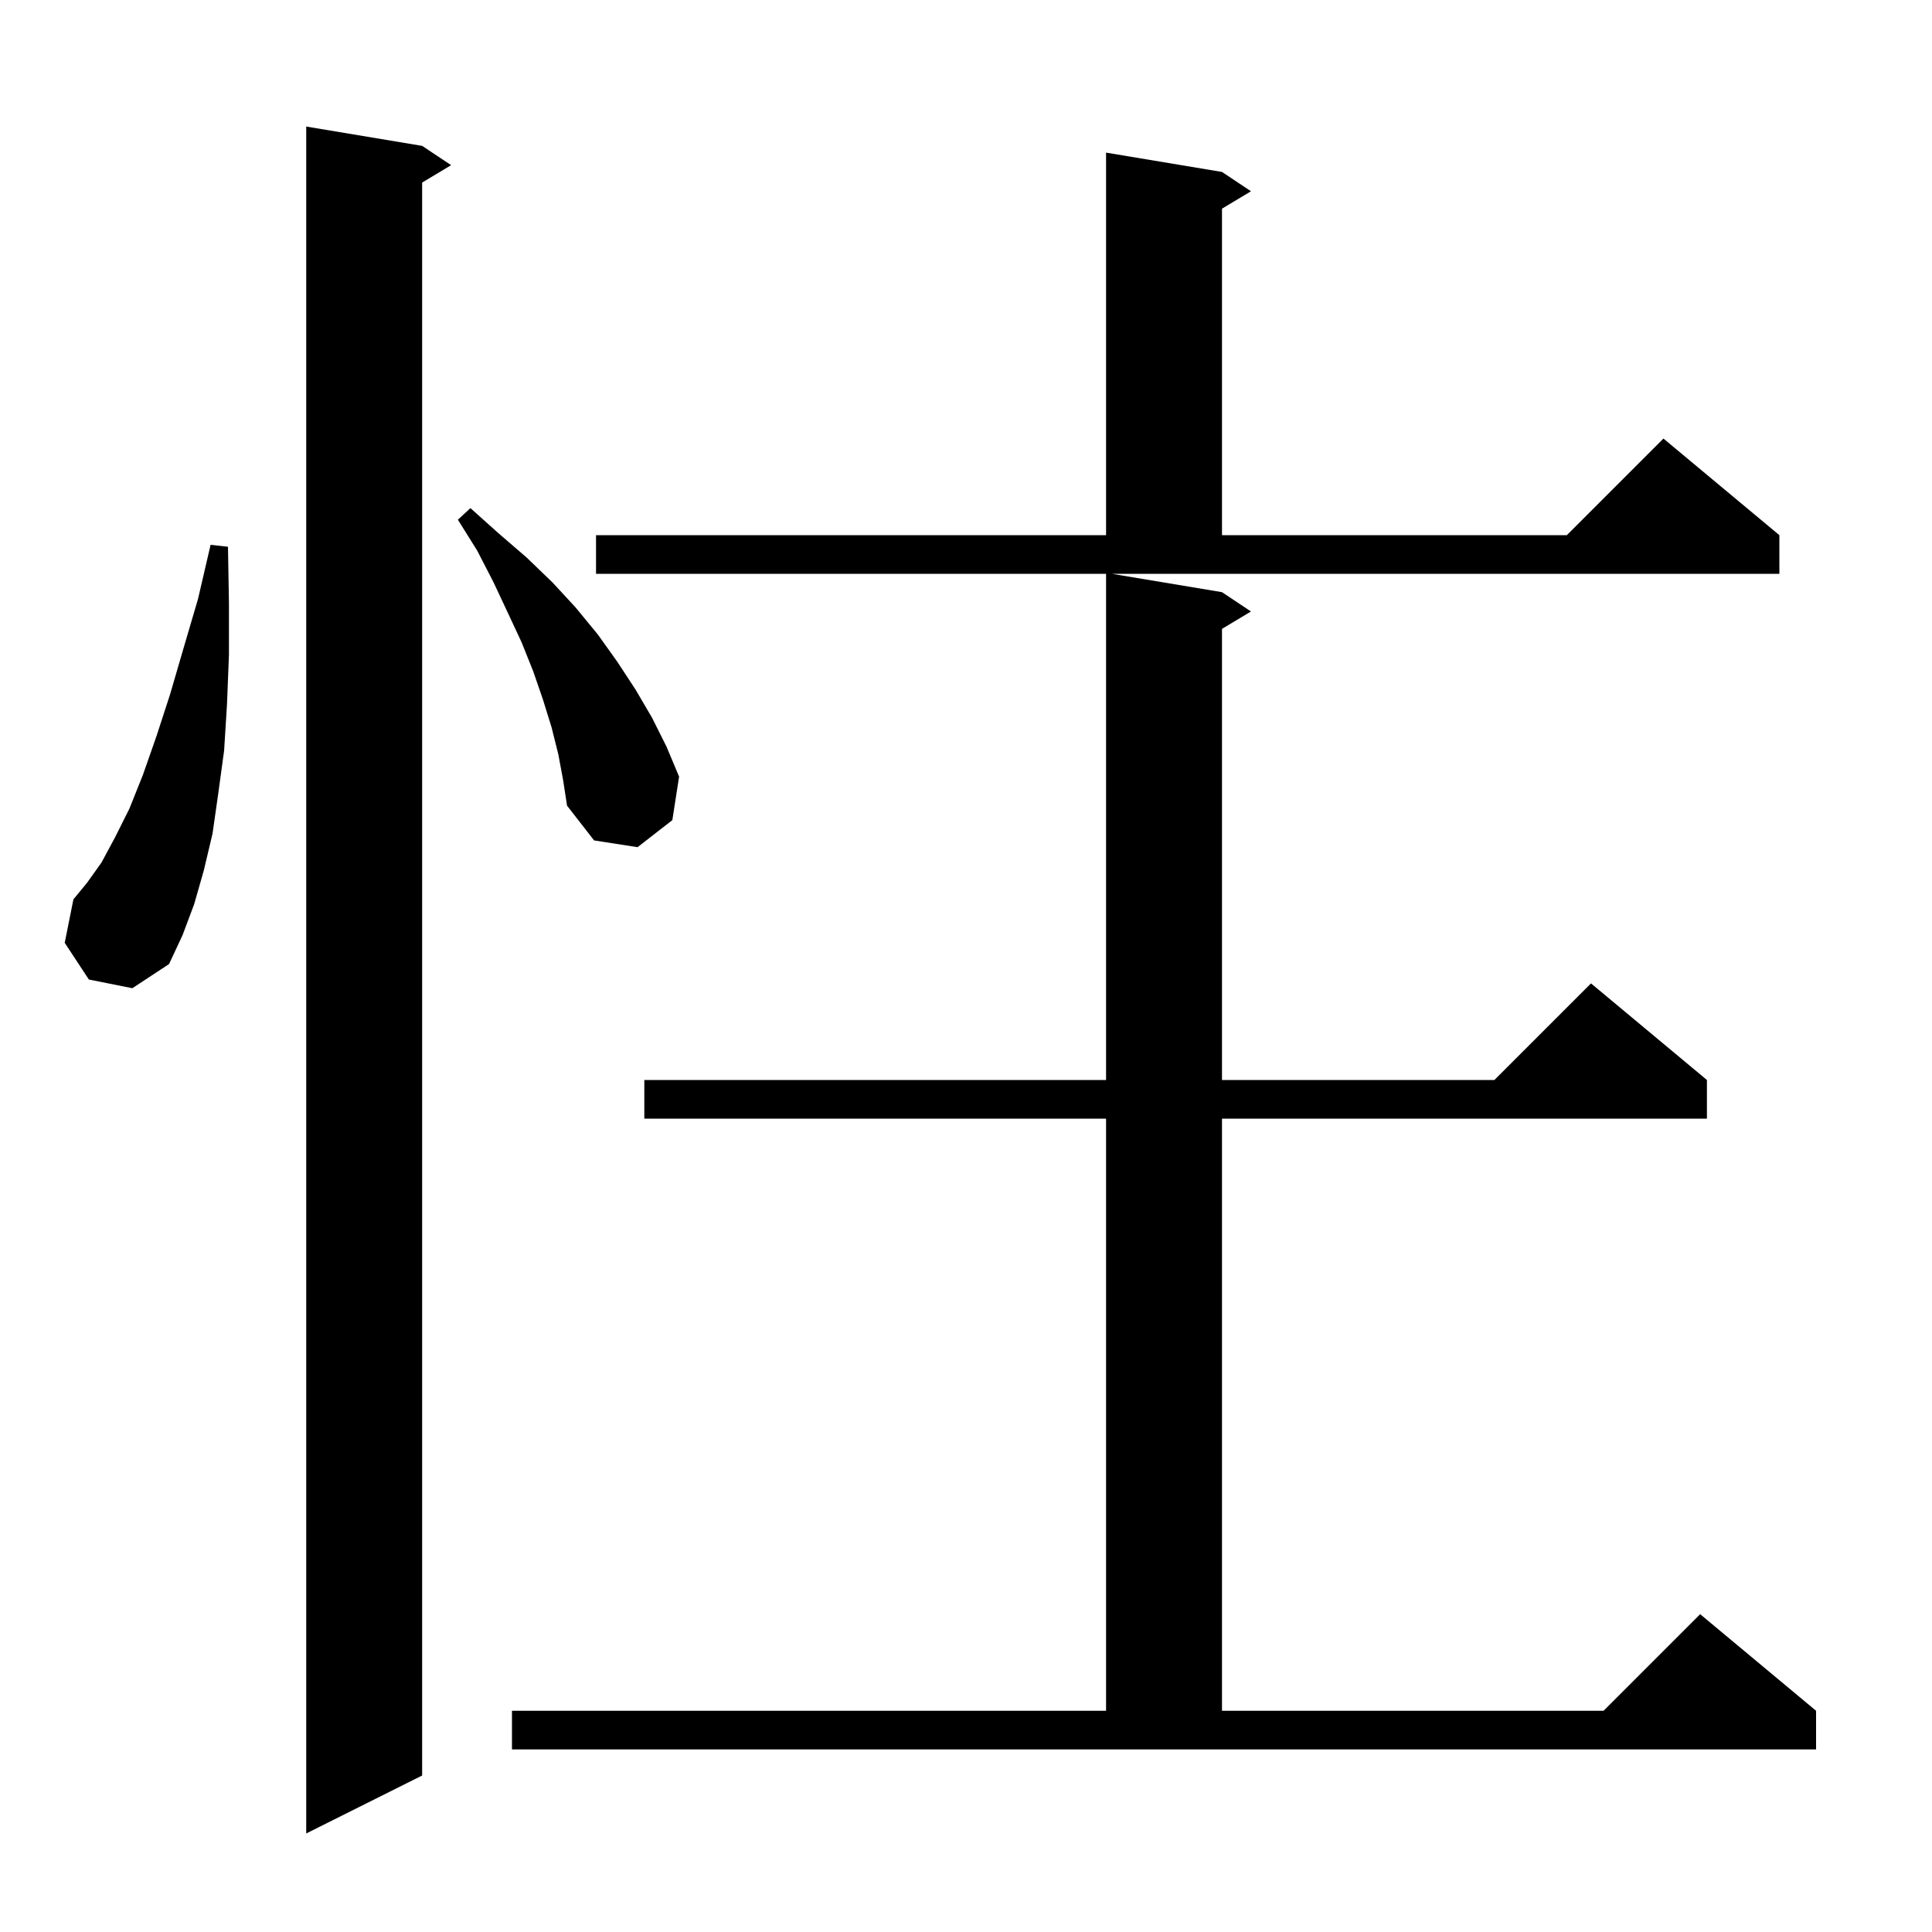 <svg xmlns="http://www.w3.org/2000/svg" xmlns:xlink="http://www.w3.org/1999/xlink" version="1.1" baseProfile="full" viewBox="0 0 200 200" width="200" height="200"><g fill="currentColor"><path d="M 43.7 15.1 L 46.7 17.1 L 43.7 18.9 L 43.7 183.8 L 31.7 189.8 L 31.7 13.1 Z M 53.0 177.1 L 114.5 177.1 L 114.5 115.8 L 66.7 115.8 L 66.7 111.8 L 114.5 111.8 L 114.5 59.4 L 61.7 59.4 L 61.7 55.4 L 114.5 55.4 L 114.5 15.8 L 126.5 17.8 L 129.5 19.8 L 126.5 21.6 L 126.5 55.4 L 162.2 55.4 L 172.2 45.4 L 184.2 55.4 L 184.2 59.4 L 115.1 59.4 L 126.5 61.3 L 129.5 63.3 L 126.5 65.1 L 126.5 111.8 L 154.7 111.8 L 164.7 101.8 L 176.7 111.8 L 176.7 115.8 L 126.5 115.8 L 126.5 177.1 L 166.0 177.1 L 176.0 167.1 L 188.0 177.1 L 188.0 181.1 L 53.0 181.1 Z M 9.2 101.4 L 6.7 97.6 L 7.6 93.1 L 9.0 91.4 L 10.5 89.3 L 11.9 86.7 L 13.4 83.7 L 14.8 80.2 L 16.2 76.2 L 17.6 71.9 L 19.0 67.1 L 20.5 62.0 L 21.8 56.4 L 23.6 56.6 L 23.7 62.4 L 23.7 67.8 L 23.5 72.9 L 23.2 77.7 L 22.6 82.1 L 22.0 86.3 L 21.1 90.1 L 20.1 93.6 L 18.9 96.8 L 17.5 99.8 L 13.7 102.3 Z M 57.8 78.1 L 57.1 75.3 L 56.2 72.4 L 55.2 69.5 L 54.0 66.5 L 52.6 63.5 L 51.1 60.3 L 49.4 57.0 L 47.4 53.8 L 48.7 52.6 L 51.6 55.2 L 54.5 57.7 L 57.2 60.3 L 59.6 62.9 L 61.9 65.7 L 63.9 68.5 L 65.8 71.4 L 67.5 74.3 L 69.0 77.3 L 70.3 80.4 L 69.6 84.9 L 66.0 87.7 L 61.5 87.0 L 58.7 83.4 L 58.3 80.8 Z "/></g></svg>